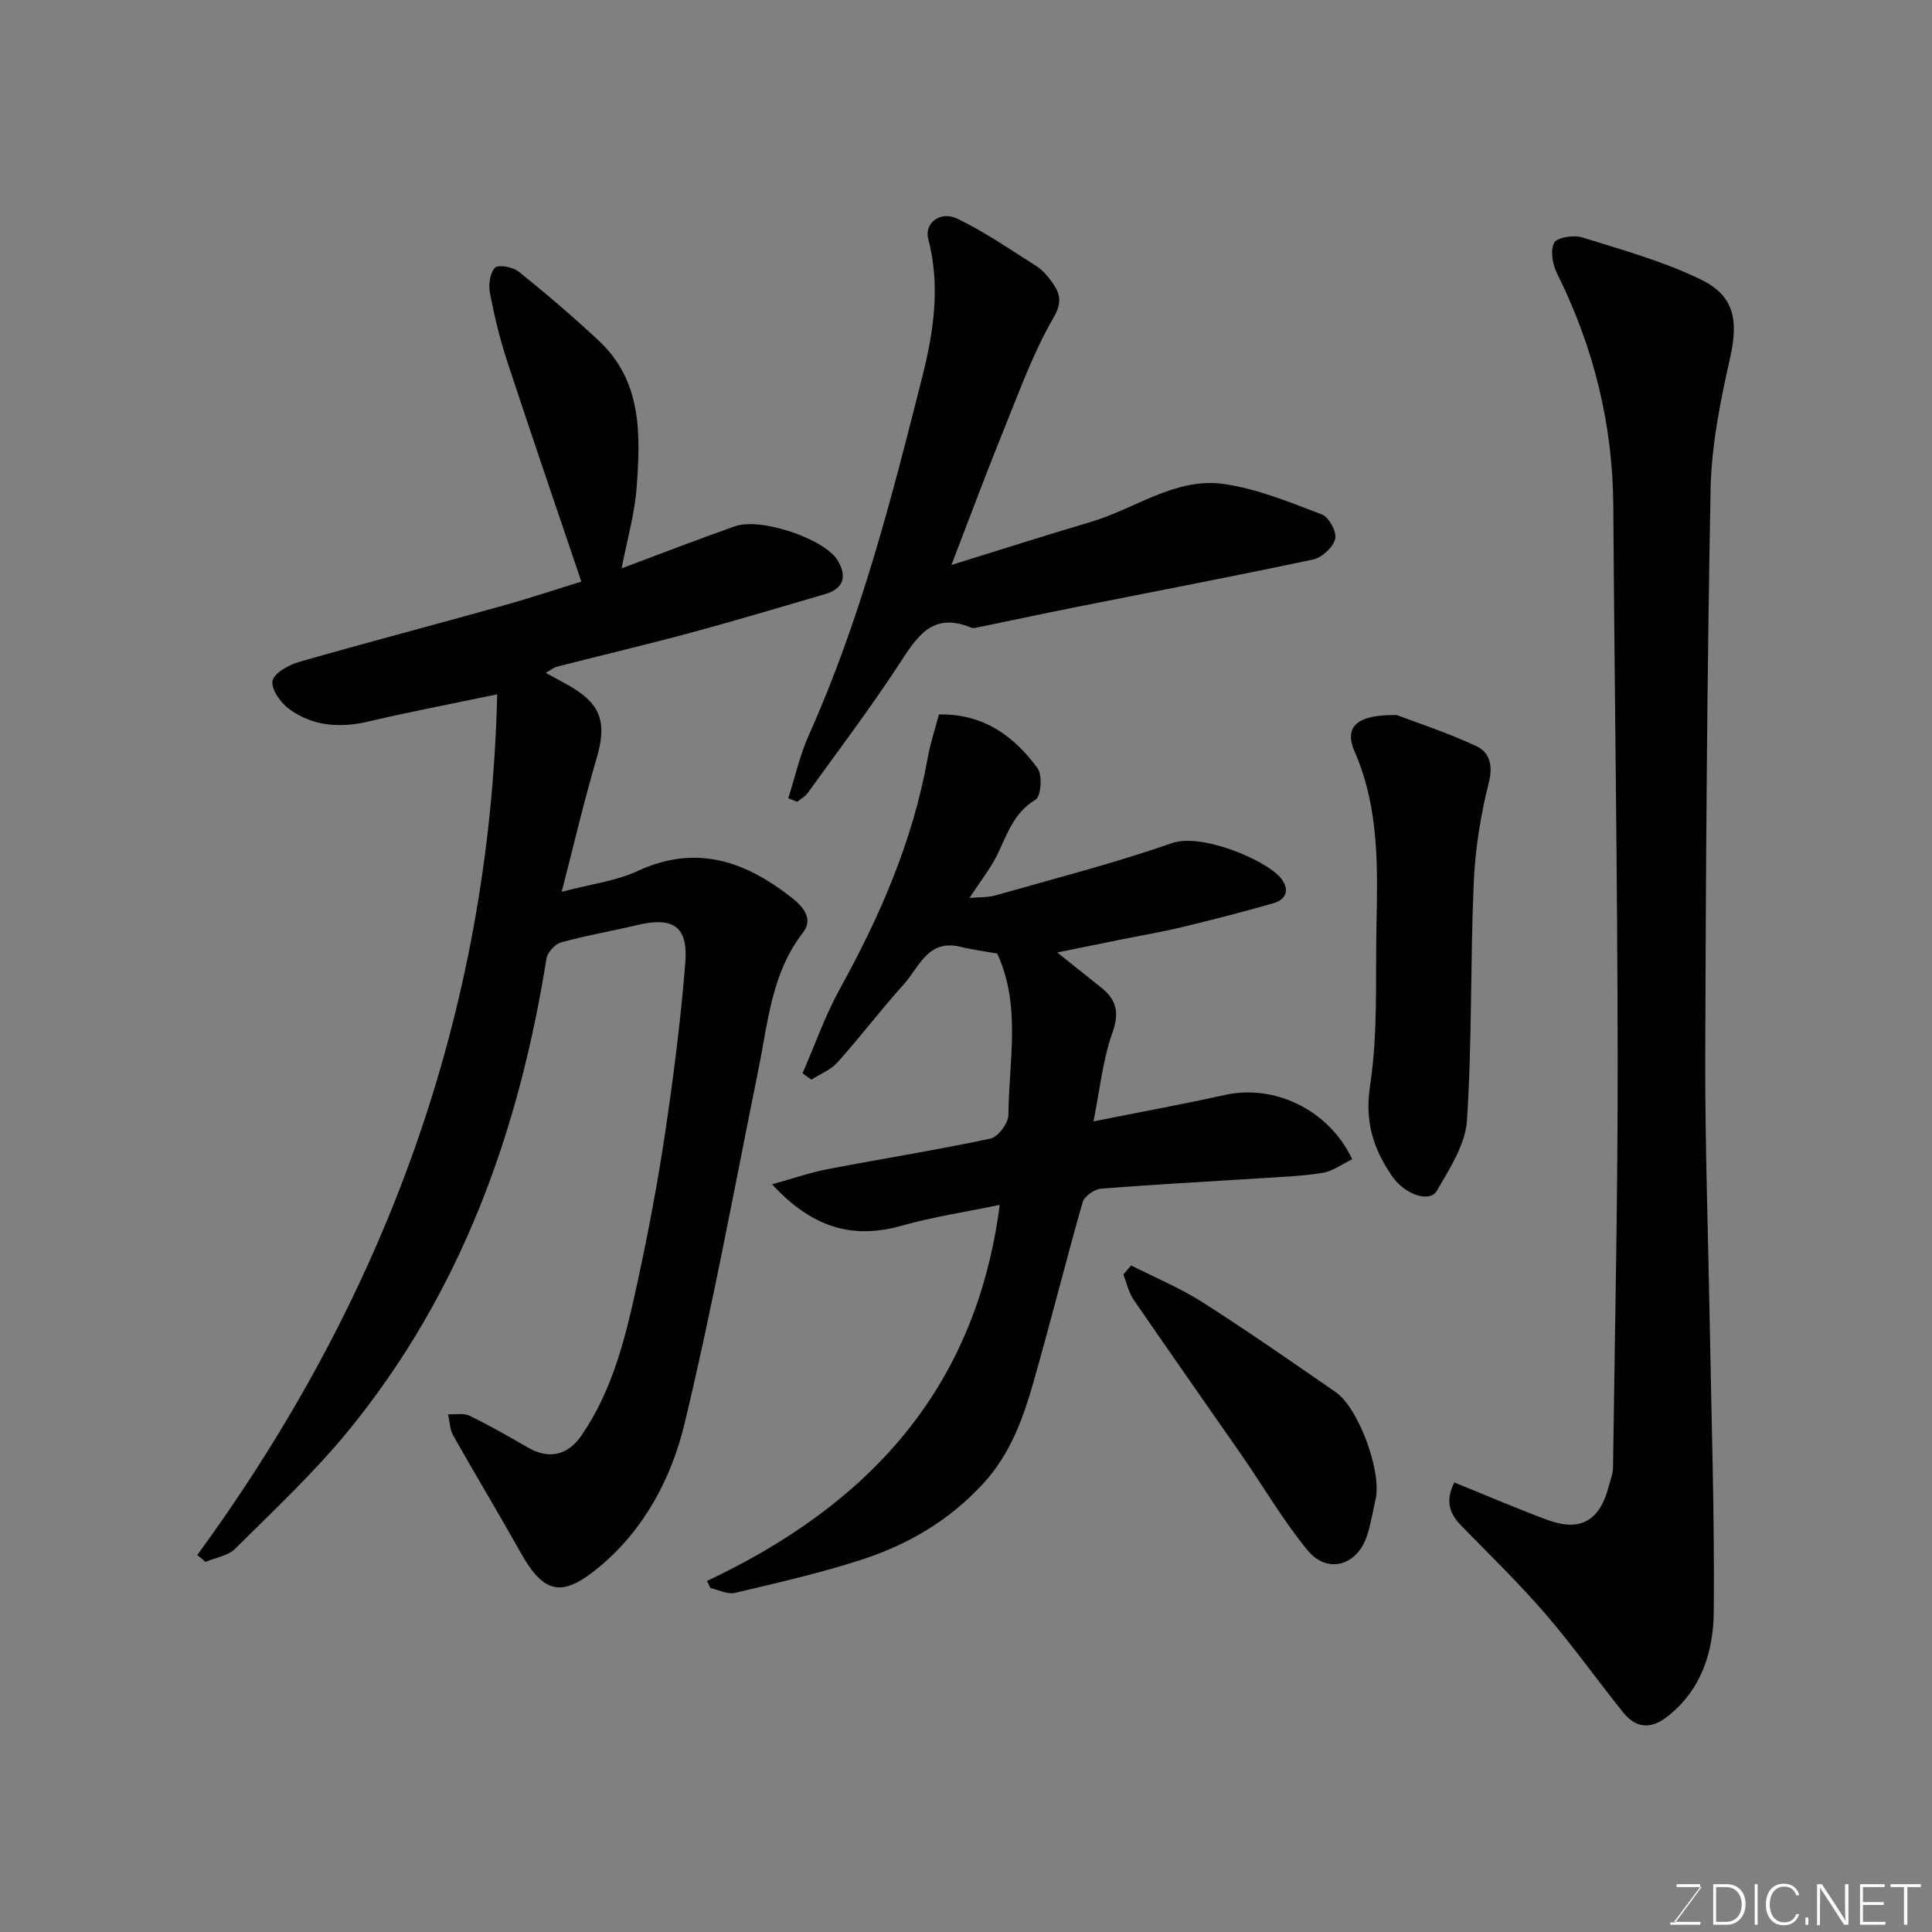 <svg enable-background="new 0 0 400 400" viewBox="0 0 400 400" xmlns="http://www.w3.org/2000/svg"><rect x="0" y="0" width="400" height="400" fill="#808080" stroke="none"/><path d="m40.84 321.95c38.87-53.19 60.54-112.13 62.1-178.2-9.59 2.01-18.12 3.62-26.56 5.61-5.92 1.4-11.53 1.04-16.46-2.52-1.77-1.28-3.77-4.05-3.51-5.81.23-1.58 3.27-3.33 5.37-3.94 14.05-4.04 28.21-7.74 42.29-11.68 5.94-1.66 11.79-3.61 16.29-5-5.2-15.38-10.36-30.42-15.33-45.53-1.52-4.62-2.67-9.39-3.59-14.17-.33-1.7-.02-4.13 1.03-5.27.65-.71 3.71-.18 4.9.78 5.7 4.58 11.28 9.34 16.62 14.33 8.97 8.39 8.63 19.46 7.82 30.36-.42 5.59-2.02 11.1-3.11 16.76 7.82-2.92 15.61-5.95 23.49-8.72 5.26-1.85 18.44 2.54 21.22 7.05 1.93 3.15 1.42 5.84-2.56 7-9.2 2.68-18.38 5.44-27.62 7.94-9.26 2.5-18.59 4.7-27.88 7.08-.74.19-1.38.74-2.36 1.29 1.56.85 2.83 1.54 4.1 2.23 7.36 3.99 8.69 7.84 6.38 15.65-2.56 8.65-4.59 17.45-7.18 27.45 6.16-1.63 11.27-2.24 15.71-4.3 12.19-5.65 22.39-2.02 32.07 5.64 2.4 1.9 4.28 4.39 2.21 7.06-6.56 8.44-7.27 18.62-9.27 28.47-4.96 24.41-9.44 48.94-15.26 73.15-2.73 11.34-8.29 21.95-17.69 29.77-7.74 6.44-11.48 5.6-16.36-3.13-4.52-8.09-9.32-16.02-13.87-24.1-.71-1.26-.73-2.91-1.07-4.38 1.49.07 3.19-.31 4.42.28 4.11 1.99 8.1 4.26 12.05 6.56 4.41 2.57 8.32 1.7 11.23-2.56 6.5-9.52 9.11-20.49 11.49-31.46 2.25-10.35 4.22-20.77 5.78-31.24 1.74-11.66 3.23-23.38 4.16-35.13.6-7.52-2.58-9.52-10.03-7.73-5.22 1.25-10.54 2.14-15.7 3.58-1.26.35-2.83 2.09-3.03 3.39-5.71 35.87-17.7 69.15-40.9 97.58-7.15 8.77-15.51 16.56-23.55 24.57-1.48 1.47-4.06 1.83-6.13 2.71-.58-.47-1.15-.95-1.71-1.42z" fill="#010100"/><path d="m301.1 306.93c6.65 2.69 12.91 5.39 19.28 7.75 6.84 2.53 10.87.18 12.72-7.05.32-1.25.84-2.51.86-3.76.38-28.26 1-56.52.96-84.78-.04-38.09-.66-76.18-.9-114.28-.11-17.01-4.08-32.98-11.64-48.17-.93-1.86-1.45-4.74-.62-6.36.57-1.12 4.03-1.68 5.78-1.14 8.32 2.59 16.84 4.96 24.64 8.75 7.07 3.44 7.72 8.65 6 16.29-2 8.89-3.84 18.01-4.02 27.07-.74 39.08-.99 78.18-1.11 117.27-.05 18.43.61 36.86.93 55.29.35 19.93 1.01 39.86.84 59.79-.07 8.32-2.52 16.33-9.73 21.89-3.41 2.62-6.46 2.27-9.04-.96-5.43-6.77-10.46-13.87-16.12-20.43-5.47-6.33-11.5-12.18-17.35-18.18-2.39-2.45-3.46-5.03-1.48-8.99z" fill="#010100"/><path d="m146.38 327.32c33.08-15.61 55.62-39.34 60.6-77.86-7.07 1.47-13.8 2.47-20.3 4.31-10.29 2.91-18.64.31-26.83-8.57 4.43-1.23 7.94-2.46 11.56-3.15 11.21-2.15 22.5-3.94 33.66-6.32 1.57-.34 3.7-3.2 3.71-4.91.09-11.19 2.68-22.6-2.32-33.4-2.51-.45-5.1-.78-7.63-1.4-6.76-1.64-8.54 4.27-11.73 7.8-4.73 5.23-9 10.88-13.7 16.13-1.4 1.56-3.59 2.41-5.41 3.58-.61-.44-1.22-.87-1.83-1.31 2.54-5.84 4.65-11.91 7.72-17.47 8.32-15.08 15.12-30.67 18.17-47.74.54-3 1.51-5.92 2.34-9.09 9.19-.18 15.55 4.45 20.44 11.16 1.03 1.42.69 5.81-.42 6.48-4.4 2.63-5.78 6.85-7.73 11-1.43 3.04-3.61 5.74-5.95 9.35 2.11-.19 3.82-.08 5.37-.53 12.2-3.48 24.52-6.62 36.48-10.81 6.17-2.16 19.3 3.41 22.48 7.09 1.87 2.16 1.61 4.48-1.47 5.36-6.23 1.78-12.51 3.4-18.82 4.92-4.27 1.03-8.62 1.76-12.93 2.63-4.13.83-8.25 1.67-12.95 2.63 3.31 2.64 6.22 4.95 9.11 7.27 3.14 2.52 3.82 5.14 2.32 9.33-2.02 5.67-2.61 11.85-3.93 18.37 9.92-1.98 18.57-3.55 27.14-5.46 10.28-2.3 21.56 3 26.43 13.29-2.03.98-4 2.48-6.15 2.83-4.37.71-8.84.85-13.28 1.14-10.86.7-21.74 1.26-32.59 2.14-1.37.11-3.44 1.57-3.79 2.8-3.53 12.34-6.63 24.8-10.15 37.13-2.19 7.67-4.81 15.04-10.54 21.23-7 7.57-15.43 12.49-24.92 15.59-8.63 2.82-17.53 4.83-26.38 6.93-1.52.36-3.37-.63-5.07-.99-.24-.47-.48-.98-.71-1.48z" fill="#010100"/><path d="m163.2 165.27c1.4-4.38 2.4-8.93 4.27-13.1 10.7-23.88 17.16-49.08 23.52-74.32 2.36-9.35 3.71-18.77 1.19-28.39-.85-3.25 2.48-5.89 6.04-4.18 5.66 2.73 10.9 6.36 16.23 9.73 1.24.78 2.31 1.96 3.18 3.15 1.73 2.38 2.48 4.19.48 7.63-4.12 7.1-6.96 14.96-10.06 22.61-3.72 9.18-7.17 18.46-11.07 28.57 9.93-3.08 19.4-6.11 28.94-8.94 9.15-2.71 17.46-9.24 27.44-7.83 6.96.99 13.71 3.8 20.35 6.32 1.44.55 3.09 3.64 2.73 5.06-.45 1.74-2.73 3.86-4.56 4.25-16.39 3.49-32.86 6.62-49.3 9.9-6.85 1.37-13.67 2.83-20.51 4.24-.32.07-.71.11-.99-.01-8.28-3.48-11.42 2.22-15.16 7.91-5.91 8.99-12.41 17.6-18.71 26.33-.53.74-1.44 1.21-2.17 1.81-.61-.23-1.23-.48-1.84-.74z" fill="#010100"/><path d="m289.16 148.04c3.9 1.48 10.39 3.59 16.52 6.45 2.64 1.23 3.49 3.85 2.57 7.51-1.7 6.76-2.83 13.79-3.13 20.76-.71 16.4-.33 32.86-1.4 49.22-.33 4.99-3.59 9.98-6.23 14.55-1.49 2.58-6.67.78-9.28-3.02-3.88-5.66-5.7-11.31-4.55-18.77 1.62-10.56 1.11-21.46 1.31-32.22.23-12.48.71-24.93-4.5-36.88-2.23-5.1.29-7.72 8.69-7.6z" fill="#010100"/><path d="m234.18 261.99c4.94 2.51 10.13 4.65 14.78 7.62 9.34 5.95 18.42 12.29 27.54 18.58 4.81 3.32 9.61 16.49 8.3 22.23-.58 2.52-.98 5.1-1.78 7.55-2.06 6.24-8.22 7.99-12.34 2.96-5.04-6.16-9.09-13.12-13.64-19.69-7.43-10.72-14.95-21.37-22.32-32.13-1.04-1.52-1.45-3.48-2.14-5.24.53-.63 1.07-1.25 1.6-1.88z" fill="#010100"/><g fill="#fbfcfa"><path d="m346.9 398 5.4-7.3h-5.2v-.6h4.9v.6l-5.4 7.2h5.5l-.1.6h-6.2v-.5z"/><path d="m354.7 390.1h2.8c2.3 0 3.9 1.6 3.9 4.1s-1.6 4.3-3.9 4.3h-2.8zm.6 7.8h2c2.2 0 3.3-1.6 3.3-3.6 0-1.8-1-3.6-3.3-3.6h-2z"/><path d="m363.9 390.1v8.4h-.6v-8.4z"/><path d="m372.5 396.3c-.4 1.3-1.4 2.3-3.2 2.3-2.4 0-3.7-1.9-3.7-4.3 0-2.3 1.2-4.3 3.7-4.3 1.8 0 2.9 1 3.2 2.4h-.6c-.4-1.1-1.1-1.8-2.5-1.8-2.1 0-3 1.9-3 3.7s.9 3.7 3 3.7c1.4 0 2.1-.7 2.5-1.7z"/><path d="m373.8 398.5v-1.5h.6v1.5z"/><path d="m376.2 398.5v-8.4h1c1.3 2 4.4 6.6 4.9 7.6-.1-1.2-.1-2.4-.1-3.8v-3.8h.7v8.4h-.9c-1.2-1.9-4.4-6.8-5-7.7.1 1.1 0 2.3 0 3.9v3.9h-.6z"/><path d="m390 394.4h-4.3v3.5h4.7l-.1.6h-5.2v-8.4h5.1v.6h-4.5v3.1h4.3z"/><path d="m394.2 390.7h-2.8v-.6h6.3v.6h-2.8v7.8h-.7z"/></g></svg>